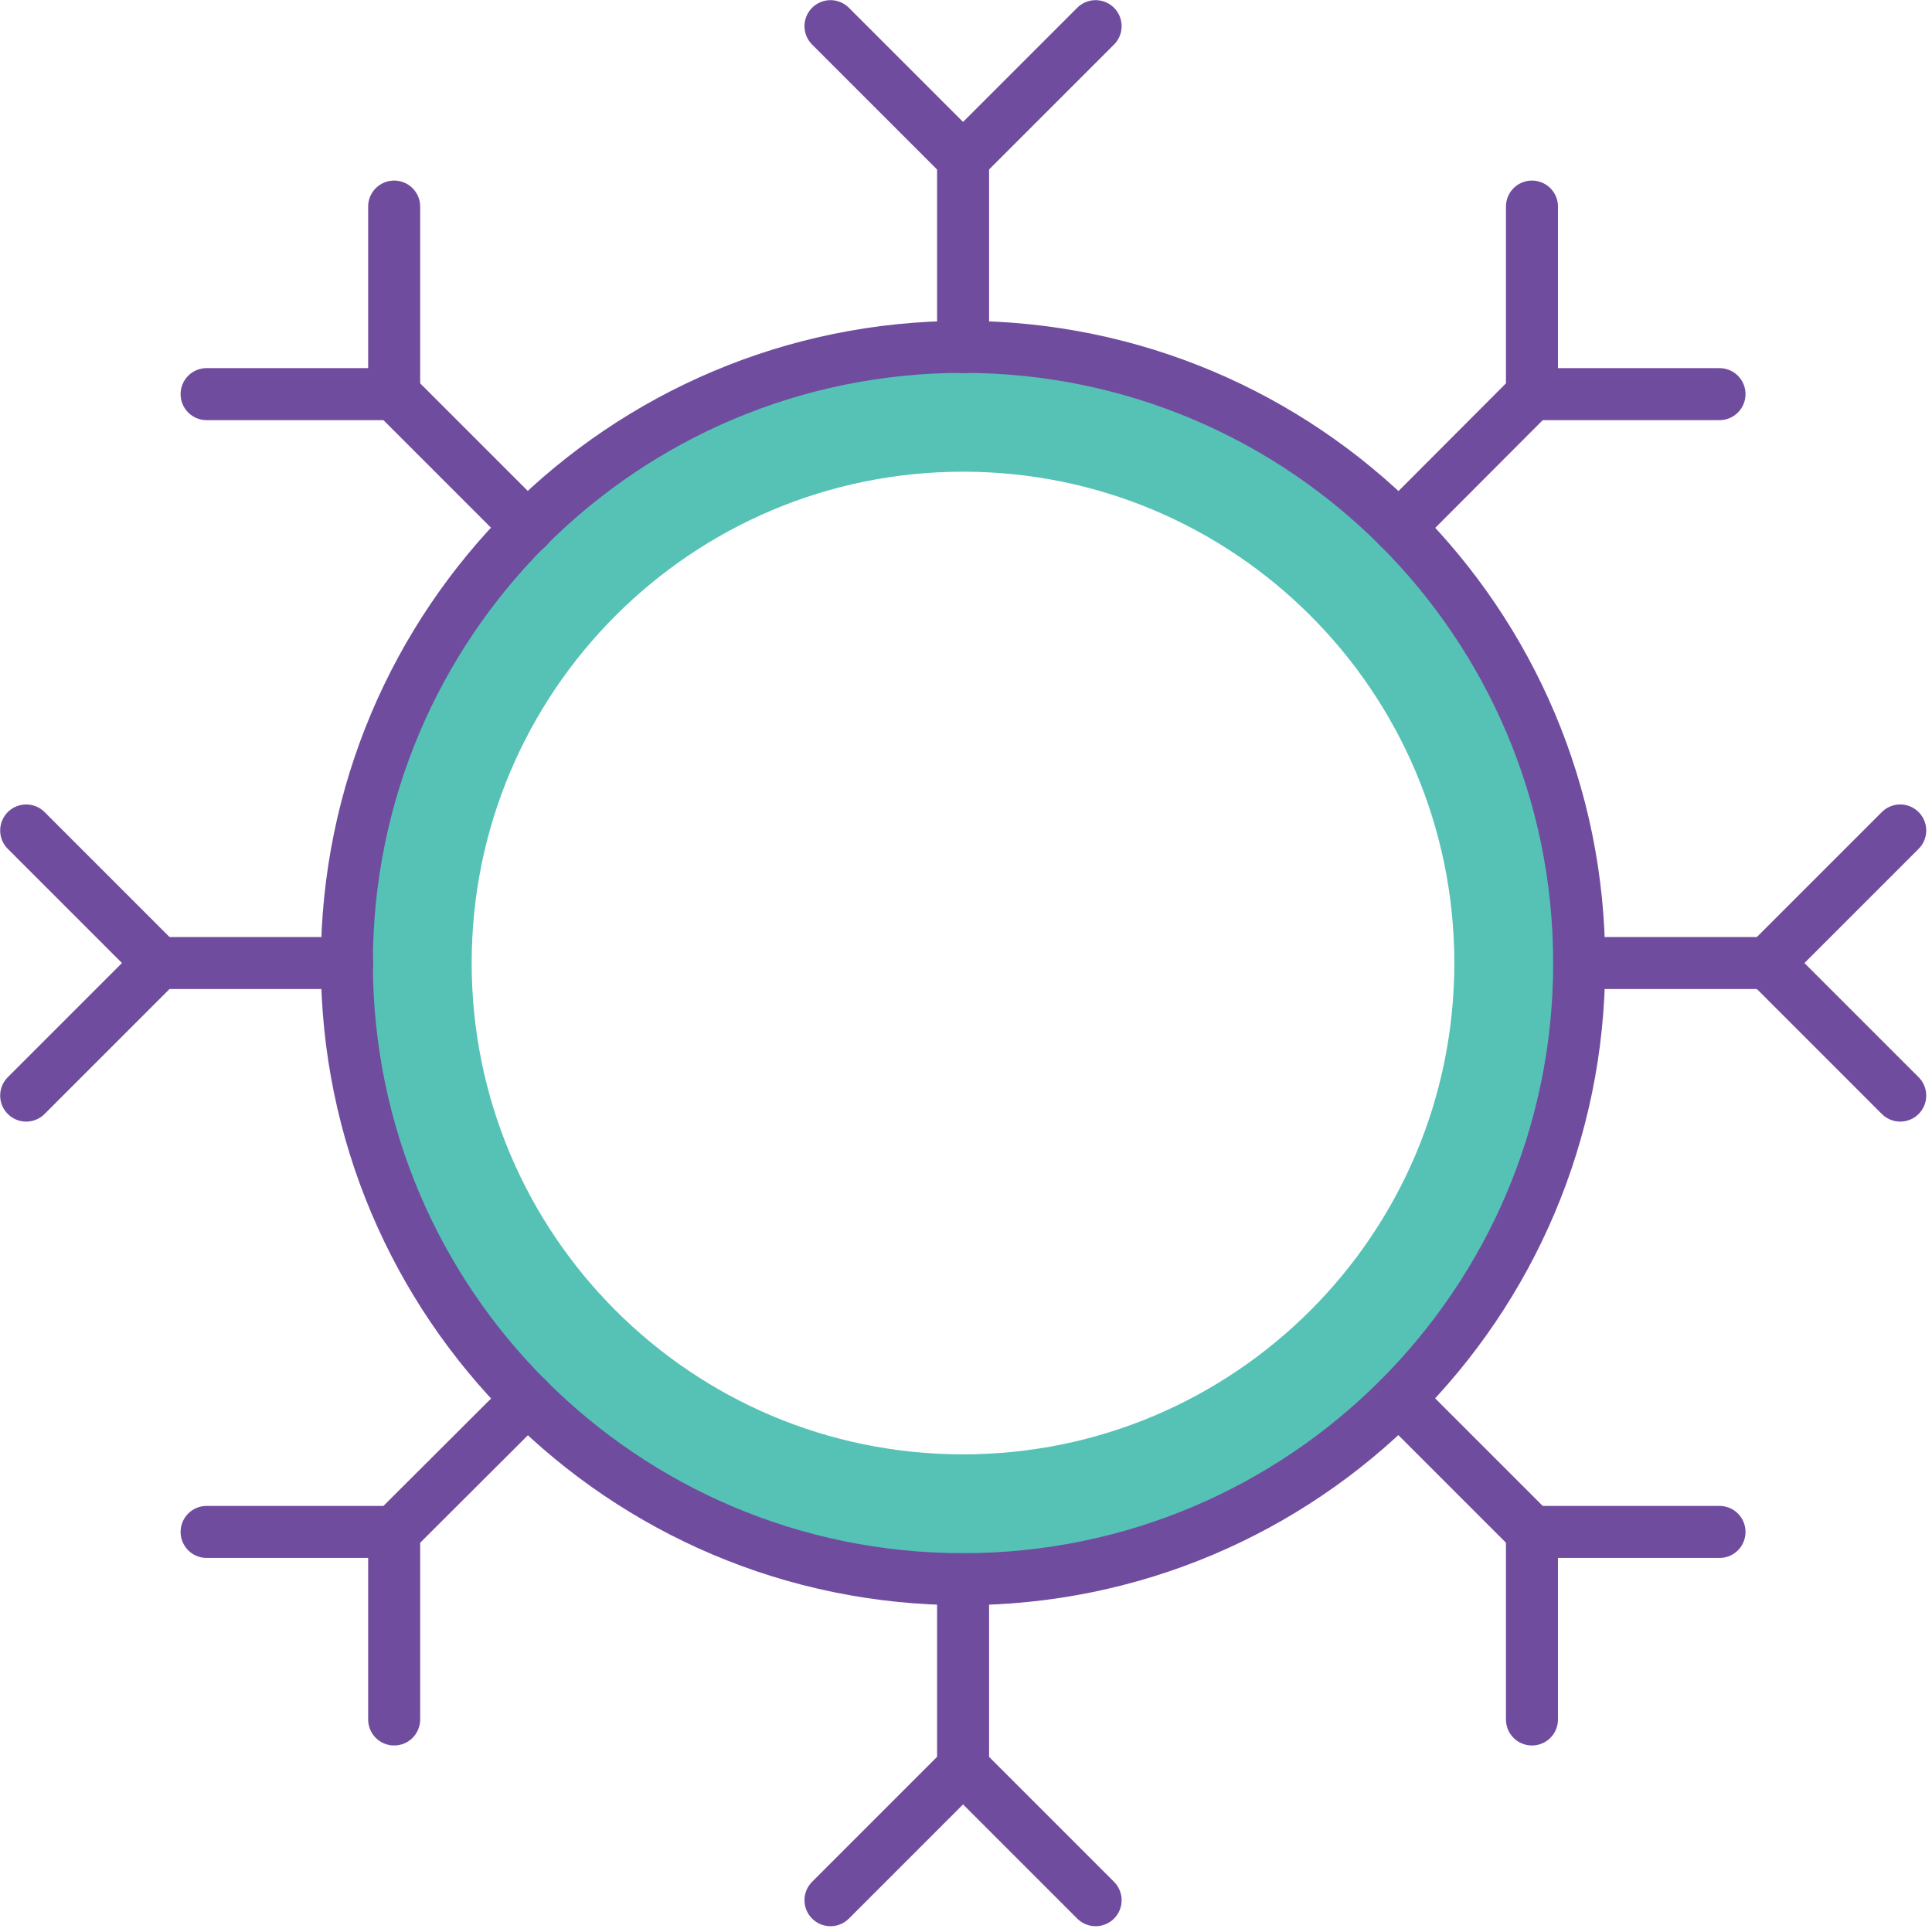 <svg width="65" height="65" viewBox="0 0 65 65" fill="none" xmlns="http://www.w3.org/2000/svg">
<g clip-path="url(#clip0_204_7801)">
<path d="M32.399 50.93C42.633 50.93 50.929 42.634 50.929 32.4C50.929 22.166 42.633 13.87 32.399 13.87C22.165 13.87 13.869 22.166 13.869 32.4C13.869 42.634 22.165 50.93 32.399 50.93Z" stroke="#56C2B6" stroke-width="4" stroke-miterlimit="10"/>
<path d="M36.861 0.88L32.401 5.34L27.941 0.88" stroke="#704C9F" stroke-width="1.75" stroke-linecap="round" stroke-linejoin="round"/>
<path d="M32.402 5.34V11.68" stroke="#704C9F" stroke-width="1.75" stroke-linecap="round" stroke-linejoin="round"/>
<path d="M13.261 6.95V13.26H6.951" stroke="#704C9F" stroke-width="1.75" stroke-linecap="round" stroke-linejoin="round"/>
<path d="M13.262 13.26L17.752 17.75" stroke="#704C9F" stroke-width="1.75" stroke-linecap="round" stroke-linejoin="round"/>
<path d="M0.881 27.94L5.341 32.4L0.881 36.86" stroke="#704C9F" stroke-width="1.75" stroke-linecap="round" stroke-linejoin="round"/>
<path d="M5.342 32.4H11.682" stroke="#704C9F" stroke-width="1.75" stroke-linecap="round" stroke-linejoin="round"/>
<path d="M6.951 51.54H13.261V57.85" stroke="#704C9F" stroke-width="1.75" stroke-linecap="round" stroke-linejoin="round"/>
<path d="M13.262 51.54L17.752 47.06" stroke="#704C9F" stroke-width="1.75" stroke-linecap="round" stroke-linejoin="round"/>
<path d="M27.941 63.93L32.401 59.47L36.861 63.93" stroke="#704C9F" stroke-width="1.75" stroke-linecap="round" stroke-linejoin="round"/>
<path d="M32.402 59.47V53.13" stroke="#704C9F" stroke-width="1.75" stroke-linecap="round" stroke-linejoin="round"/>
<path d="M51.541 57.85V51.54H57.851" stroke="#704C9F" stroke-width="1.75" stroke-linecap="round" stroke-linejoin="round"/>
<path d="M51.541 51.54L47.06 47.06" stroke="#704C9F" stroke-width="1.75" stroke-linecap="round" stroke-linejoin="round"/>
<path d="M63.931 36.86L59.471 32.4L63.931 27.94" stroke="#704C9F" stroke-width="1.75" stroke-linecap="round" stroke-linejoin="round"/>
<path d="M59.471 32.4H53.131" stroke="#704C9F" stroke-width="1.75" stroke-linecap="round" stroke-linejoin="round"/>
<path d="M57.851 13.26H51.541V6.95" stroke="#704C9F" stroke-width="1.75" stroke-linecap="round" stroke-linejoin="round"/>
<path d="M51.541 13.26L47.06 17.75" stroke="#704C9F" stroke-width="1.75" stroke-linecap="round" stroke-linejoin="round"/>
<path d="M32.4 53.13C43.849 53.13 53.13 43.849 53.13 32.4C53.13 20.951 43.849 11.67 32.4 11.67C20.951 11.67 11.67 20.951 11.67 32.4C11.67 43.849 20.951 53.13 32.4 53.13Z" stroke="#704C9F" stroke-width="1.75" stroke-linecap="round" stroke-linejoin="round"/>
</g>
<defs>
<clipPath id="clip0_204_7801">
<rect width="64.81" height="64.81" fill="white"/>
</clipPath>
</defs>
</svg>
